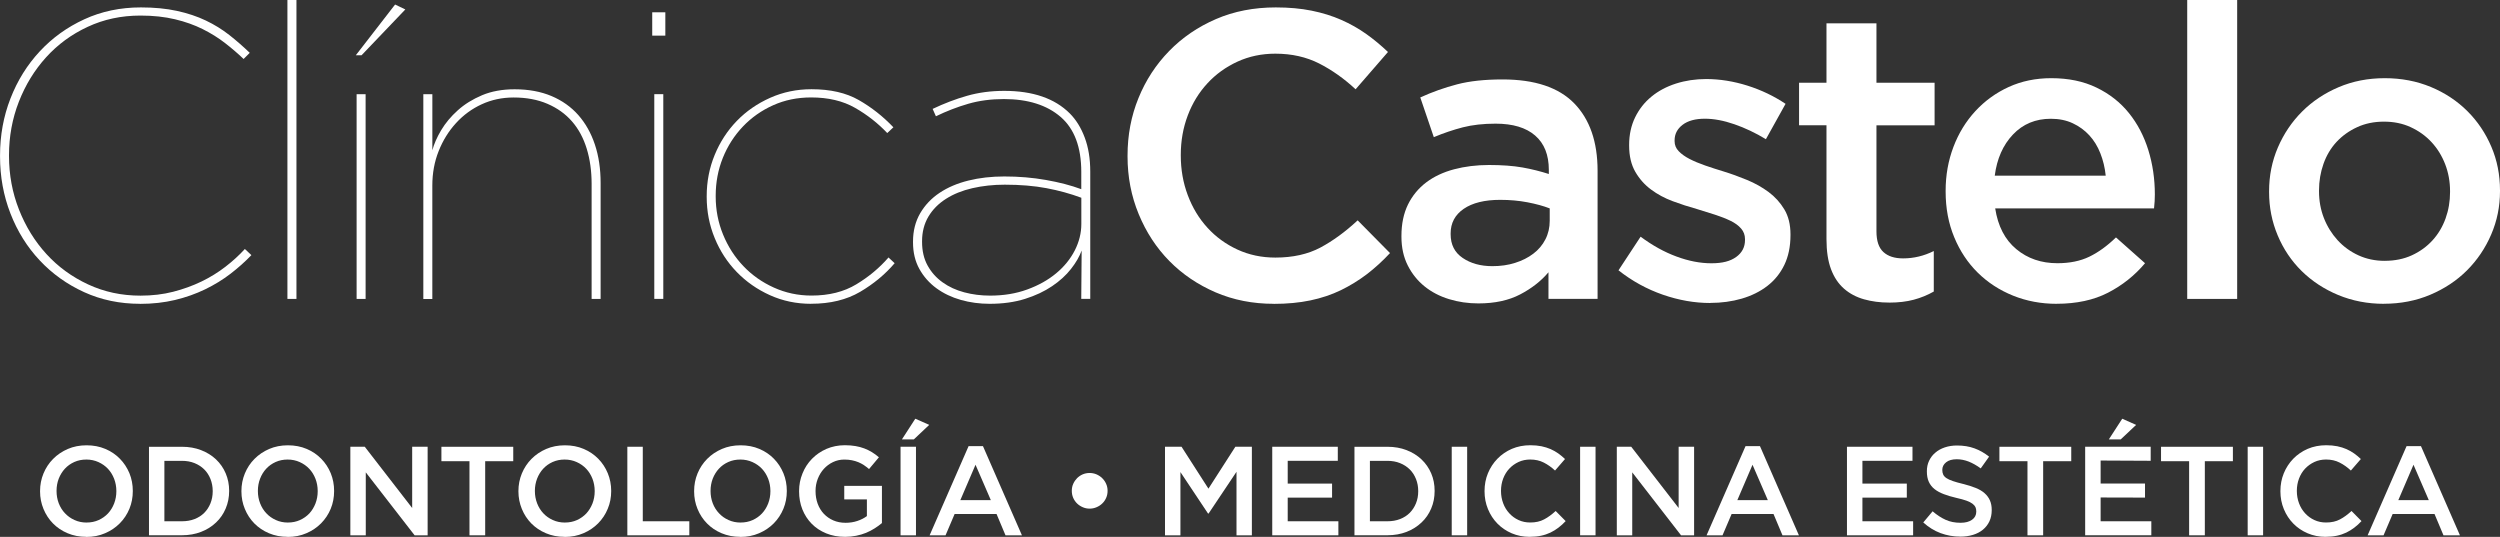 <svg xmlns="http://www.w3.org/2000/svg" id="Capa_1" viewBox="0 0 894.4 192.06"><rect x="0" y="0" width="894.4" height="192.06" fill="#333333" stroke="none"/><defs><style>      .cls-1 {        fill: #fff;      }    </style></defs><path class="cls-1" d="M50.1,108.69c-7.23,0-13.9-1.39-20-4.17-6.1-2.78-11.4-6.57-15.89-11.36-4.49-4.78-7.98-10.37-10.47-16.77-2.49-6.4-3.73-13.2-3.73-20.44v-.28c0-7.24,1.24-14.04,3.73-20.44,2.49-6.4,5.98-12.01,10.47-16.84,4.49-4.84,9.81-8.67,15.97-11.5,6.15-2.83,12.89-4.24,20.21-4.24,4.78,0,9.08.41,12.89,1.24,3.81.83,7.26,1.97,10.33,3.44,3.07,1.46,5.88,3.2,8.42,5.19,2.54,2,4.98,4.14,7.32,6.38l-2.2,2.2c-2.05-1.95-4.27-3.86-6.66-5.71-2.39-1.86-5.05-3.51-7.99-4.98-2.93-1.46-6.22-2.64-9.88-3.51-3.66-.88-7.79-1.33-12.38-1.33-6.83,0-13.14,1.35-18.89,4.04-5.77,2.68-10.72,6.32-14.87,10.9-4.16,4.6-7.4,9.89-9.74,15.9-2.34,6-3.52,12.38-3.52,19.12v.28c0,6.74,1.19,13.14,3.58,19.2,2.39,6.06,5.67,11.35,9.82,15.89,4.15,4.54,9.11,8.16,14.87,10.84,5.76,2.69,12.01,4.03,18.75,4.03,4.2,0,8.11-.46,11.72-1.39,3.61-.93,6.98-2.15,10.11-3.66,3.13-1.51,5.98-3.28,8.57-5.28,2.59-2,4.91-4.11,6.96-6.36l2.34,2.19c-2.25,2.35-4.74,4.57-7.47,6.67-2.73,2.1-5.76,3.96-9.08,5.57-3.32,1.61-6.91,2.88-10.77,3.81-3.86.92-8.03,1.39-12.52,1.39"></path><rect class="cls-1" x="102.83" width="3.23" height="106.94"></rect><path class="cls-1" d="M127.58,33.69h3.22v73.25h-3.22V33.69ZM141.35,1.62l3.66,1.76-15.67,16.4h-2.05l14.06-18.16Z"></path><path class="cls-1" d="M151.46,33.69h3.22v20.08c.59-2.25,1.63-4.64,3.15-7.19,1.52-2.54,3.49-4.91,5.93-7.1,2.44-2.2,5.35-4,8.72-5.42,3.36-1.41,7.25-2.12,11.64-2.12,4.98,0,9.38.82,13.18,2.42,3.81,1.61,7.01,3.88,9.6,6.81,2.58,2.93,4.56,6.44,5.93,10.55,1.37,4.1,2.05,8.7,2.05,13.77v41.46h-3.22v-41.16c0-4.6-.59-8.8-1.76-12.61-1.17-3.81-2.92-7.05-5.26-9.74-2.34-2.69-5.26-4.78-8.77-6.29-3.51-1.51-7.55-2.27-12.13-2.27-4.09,0-7.89.81-11.39,2.42-3.51,1.61-6.58,3.86-9.21,6.74-2.63,2.88-4.7,6.21-6.21,10.03-1.52,3.81-2.26,7.92-2.26,12.31v40.58h-3.22V33.69Z"></path><path class="cls-1" d="M234.08,33.69h3.22v73.24h-3.22V33.69ZM233.34,4.4h4.69v8.35h-4.69V4.4Z"></path><g><path class="cls-1" d="M290.18,108.69c-5.28,0-10.18-1.03-14.72-3.08-4.55-2.06-8.5-4.81-11.86-8.28-3.37-3.47-6.01-7.51-7.91-12.16-1.91-4.63-2.86-9.55-2.86-14.72v-.3c0-5.17.95-10.09,2.86-14.73,1.9-4.63,4.54-8.68,7.91-12.16,3.36-3.47,7.35-6.22,11.94-8.27,4.59-2.05,9.52-3.07,14.79-3.07,6.74,0,12.38,1.29,16.92,3.88,4.54,2.6,8.66,5.84,12.37,9.74l-2.2,2.06c-3.32-3.51-7.15-6.52-11.5-9.01-4.35-2.49-9.6-3.73-15.74-3.73-4.89,0-9.4.92-13.55,2.78-4.16,1.86-7.77,4.4-10.84,7.62-3.07,3.22-5.47,6.96-7.18,11.2-1.71,4.26-2.56,8.77-2.56,13.55v.29c0,4.79.88,9.33,2.64,13.62,1.76,4.3,4.18,8.06,7.25,11.27,3.07,3.23,6.71,5.79,10.91,7.69,4.2,1.9,8.69,2.86,13.48,2.86,6.25,0,11.6-1.34,16.04-4.03,4.44-2.68,8.28-5.88,11.5-9.6l2.2,2.05c-3.42,4.01-7.54,7.42-12.37,10.26-4.84,2.83-10.67,4.25-17.5,4.25"></path><path class="cls-1" d="M354.19,105.76c4.88,0,9.32-.73,13.33-2.2,4.01-1.46,7.45-3.38,10.33-5.78,2.88-2.39,5.1-5.13,6.67-8.2,1.56-3.08,2.34-6.23,2.34-9.45v-9.38c-3.91-1.46-8.06-2.6-12.46-3.43-4.39-.83-9.37-1.25-14.93-1.25-4.11,0-7.96.42-11.58,1.25-3.61.83-6.76,2.1-9.44,3.81-2.69,1.7-4.79,3.83-6.3,6.36-1.51,2.55-2.27,5.48-2.27,8.8v.28c0,3.23.66,6.04,1.98,8.43,1.32,2.4,3.1,4.39,5.35,6,2.24,1.62,4.84,2.81,7.77,3.59,2.93.78,6.01,1.17,9.23,1.17M354.1,108.69c-3.62,0-7.08-.46-10.35-1.39-3.28-.93-6.19-2.32-8.74-4.18-2.54-1.86-4.57-4.15-6.09-6.89-1.52-2.73-2.28-5.9-2.28-9.53v-.28c0-3.81.86-7.18,2.56-10.12,1.71-2.92,4.02-5.37,6.96-7.32,2.92-1.95,6.37-3.42,10.32-4.39,3.95-.98,8.22-1.46,12.82-1.46,5.18,0,10.13.41,14.87,1.25,4.73.83,8.95,1.92,12.67,3.3v-6.16c0-8.88-2.47-15.45-7.4-19.7-4.94-4.25-11.7-6.38-20.29-6.38-4.59,0-8.84.56-12.74,1.69-3.91,1.13-7.77,2.62-11.58,4.47l-1.17-2.64c4.1-1.95,8.2-3.52,12.3-4.68,4.1-1.18,8.55-1.77,13.33-1.77,10.25,0,18.06,2.7,23.44,8.07,2.24,2.25,4.03,5.12,5.34,8.64,1.32,3.51,1.98,7.57,1.98,12.16v45.55h-3.22l.14-17.29c-.79,2.15-2.05,4.35-3.82,6.59-1.76,2.25-4.01,4.3-6.75,6.15-2.74,1.86-5.98,3.38-9.69,4.55-3.72,1.17-7.93,1.76-12.63,1.76"></path><path class="cls-1" d="M455.69,108.69c-7.52,0-14.45-1.37-20.8-4.1-6.35-2.74-11.86-6.46-16.53-11.2-4.66-4.74-8.32-10.33-10.98-16.79-2.66-6.44-3.99-13.33-3.99-20.65v-.28c0-7.33,1.3-14.19,3.91-20.58,2.6-6.4,6.27-12.01,10.99-16.85,4.71-4.84,10.29-8.63,16.74-11.42,6.44-2.78,13.57-4.17,21.39-4.17,4.69,0,8.95.38,12.81,1.16,3.86.78,7.4,1.88,10.62,3.3,3.22,1.42,6.2,3.1,8.94,5.05,2.73,1.95,5.33,4.1,7.77,6.44l-11.58,13.34c-4.1-3.81-8.45-6.89-13.04-9.23-4.59-2.33-9.82-3.51-15.67-3.51-4.89,0-9.4.95-13.55,2.85-4.15,1.91-7.74,4.49-10.76,7.77-3.03,3.27-5.37,7.1-7.03,11.49-1.66,4.39-2.49,9.08-2.49,14.06v.3c0,4.98.82,9.69,2.49,14.14,1.66,4.44,4,8.33,7.03,11.64,3.02,3.32,6.62,5.93,10.76,7.84,4.15,1.91,8.67,2.86,13.55,2.86,6.25,0,11.62-1.2,16.11-3.58,4.49-2.4,8.94-5.65,13.34-9.74l11.57,11.71c-2.64,2.83-5.4,5.35-8.27,7.55-2.88,2.19-5.99,4.1-9.3,5.72-3.32,1.61-6.96,2.83-10.92,3.66-3.95.83-8.32,1.24-13.11,1.24"></path><path class="cls-1" d="M554.43,74.56c-2.25-.88-4.91-1.6-7.98-2.19-3.08-.59-6.33-.87-9.74-.87-5.56,0-9.91,1.07-13.04,3.21-3.13,2.15-4.69,5.08-4.69,8.8v.29c0,3.72,1.44,6.55,4.32,8.49,2.88,1.96,6.42,2.93,10.62,2.93,2.93,0,5.64-.38,8.13-1.18,2.49-.78,4.66-1.87,6.52-3.29,1.86-1.41,3.3-3.12,4.32-5.13,1.03-2,1.54-4.22,1.54-6.66v-4.4ZM553.98,106.94v-9.53c-2.64,3.13-6.01,5.77-10.11,7.91-4.1,2.15-9.08,3.23-14.94,3.23-3.71,0-7.23-.51-10.55-1.54-3.32-1.02-6.23-2.54-8.71-4.54-2.49-2-4.5-4.49-6.01-7.47-1.52-2.98-2.28-6.43-2.28-10.32v-.3c0-4.29.79-8.03,2.34-11.21,1.57-3.17,3.74-5.8,6.52-7.91,2.78-2.1,6.1-3.66,9.96-4.69,3.86-1.02,8.03-1.54,12.52-1.54s8.66.29,11.94.88c3.27.58,6.42,1.37,9.45,2.34v-1.47c0-5.37-1.63-9.47-4.91-12.3-3.27-2.83-7.98-4.24-14.13-4.24-4.39,0-8.3.44-11.72,1.31-3.42.89-6.88,2.05-10.39,3.52l-4.84-14.21c4.3-1.96,8.69-3.52,13.18-4.69,4.49-1.18,9.91-1.75,16.26-1.75,11.52,0,20.07,2.85,25.64,8.56,5.56,5.72,8.35,13.75,8.35,24.1v45.85h-17.58Z"></path><path class="cls-1" d="M611.84,108.4c-5.57,0-11.21-.98-16.92-2.96-5.71-1.98-11.01-4.88-15.89-8.73l7.91-12.03c4.2,3.11,8.47,5.49,12.82,7.09,4.35,1.62,8.52,2.42,12.52,2.42s6.76-.75,8.86-2.26c2.1-1.51,3.15-3.53,3.15-6.07v-.3c0-1.46-.46-2.72-1.39-3.79-.92-1.07-2.19-2-3.8-2.78-1.61-.78-3.47-1.51-5.57-2.19-2.1-.68-4.27-1.36-6.52-2.04-2.84-.78-5.69-1.71-8.57-2.78-2.88-1.07-5.47-2.46-7.76-4.17-2.31-1.71-4.18-3.82-5.64-6.35-1.46-2.54-2.2-5.66-2.2-9.36v-.29c0-3.6.71-6.87,2.12-9.79,1.42-2.92,3.37-5.41,5.86-7.45,2.49-2.05,5.42-3.6,8.79-4.68,3.37-1.07,6.96-1.61,10.77-1.61,4.88,0,9.81.79,14.8,2.36,4.98,1.58,9.51,3.75,13.62,6.51l-7.03,12.65c-3.71-2.25-7.47-4.03-11.28-5.35-3.81-1.32-7.33-1.98-10.55-1.98-3.42,0-6.08.73-7.99,2.19-1.9,1.46-2.85,3.31-2.85,5.55v.29c0,1.37.48,2.57,1.46,3.58.97,1.02,2.27,1.95,3.88,2.78,1.62.83,3.46,1.61,5.57,2.34,2.1.73,4.27,1.43,6.52,2.11,2.83.87,5.67,1.9,8.5,3.07,2.83,1.17,5.39,2.61,7.69,4.31,2.3,1.71,4.18,3.78,5.64,6.22,1.46,2.43,2.2,5.41,2.2,8.91v.29c0,4.09-.74,7.65-2.2,10.67-1.46,3.02-3.49,5.52-6.08,7.52-2.59,2-5.64,3.51-9.16,4.54-3.51,1.02-7.28,1.53-11.28,1.53"></path><path class="cls-1" d="M675.85,108.25c-3.22,0-6.21-.39-8.97-1.17-2.76-.78-5.15-2.04-7.16-3.8-2.02-1.77-3.57-4.08-4.65-6.96-1.09-2.89-1.63-6.48-1.63-10.77v-40.73h-9.81v-15.23h9.81V8.35h17.88v21.25h20.8v15.23h-20.8v37.95c0,3.41.83,5.88,2.49,7.39,1.66,1.52,4,2.27,7.03,2.27,3.81,0,7.47-.88,10.99-2.63v14.49c-2.25,1.28-4.64,2.25-7.18,2.93-2.54.68-5.47,1.03-8.79,1.03"></path><path class="cls-1" d="M753.34,62.84c-.29-2.83-.93-5.5-1.91-7.98-.97-2.48-2.29-4.64-3.95-6.44-1.66-1.81-3.64-3.25-5.93-4.32-2.3-1.08-4.91-1.61-7.84-1.61-5.47,0-9.98,1.87-13.55,5.63-3.57,3.76-5.74,8.68-6.52,14.73h39.69ZM735.77,108.69c-5.56,0-10.77-.98-15.6-2.93-4.83-1.95-9.03-4.69-12.6-8.2-3.57-3.52-6.38-7.74-8.42-12.67-2.05-4.93-3.08-10.38-3.08-16.33v-.3c0-5.56.93-10.78,2.78-15.67,1.85-4.89,4.47-9.16,7.84-12.82,3.37-3.66,7.35-6.54,11.94-8.65,4.59-2.09,9.66-3.15,15.23-3.15,6.16,0,11.55,1.12,16.19,3.37,4.64,2.24,8.5,5.27,11.57,9.08,3.08,3.81,5.39,8.23,6.96,13.26,1.56,5.03,2.34,10.33,2.34,15.9,0,.78-.02,1.59-.07,2.41-.05.83-.13,1.68-.22,2.56h-56.83c.98,6.35,3.49,11.21,7.54,14.57,4.05,3.38,8.95,5.05,14.72,5.05,4.4,0,8.21-.78,11.43-2.34,3.22-1.56,6.39-3.85,9.52-6.89l10.4,9.23c-3.71,4.4-8.13,7.92-13.25,10.55-5.12,2.64-11.26,3.96-18.38,3.96"></path></g><rect class="cls-1" x="782.5" width="17.87" height="106.94"></rect><g><path class="cls-1" d="M853.17,93.31c3.6,0,6.84-.66,9.71-1.98,2.87-1.32,5.33-3.1,7.38-5.35,2.04-2.24,3.6-4.86,4.67-7.83,1.07-2.98,1.6-6.13,1.6-9.44v-.3c0-3.42-.58-6.64-1.75-9.67-1.17-3.02-2.8-5.65-4.89-7.9-2.1-2.26-4.58-4.03-7.45-5.35-2.87-1.33-6.06-1.97-9.57-1.97s-6.69.65-9.56,1.97c-2.88,1.32-5.33,3.08-7.38,5.27-2.04,2.2-3.6,4.82-4.67,7.83-1.07,3.03-1.61,6.21-1.61,9.53v.29c0,3.42.58,6.61,1.75,9.6,1.16,2.98,2.8,5.61,4.89,7.91,2.09,2.29,4.58,4.1,7.45,5.42,2.87,1.32,6.01,1.98,9.42,1.98M852.87,108.69c-5.87,0-11.32-1.06-16.36-3.15-5.04-2.1-9.39-4.96-13.06-8.57-3.67-3.61-6.53-7.86-8.58-12.74-2.06-4.89-3.08-10.06-3.08-15.52v-.3c0-5.56,1.05-10.78,3.15-15.67,2.11-4.89,4.99-9.16,8.65-12.82,3.67-3.67,8.02-6.57,13.06-8.72,5.04-2.15,10.55-3.23,16.51-3.23s11.47,1.06,16.51,3.15c5.04,2.1,9.39,4.98,13.06,8.64,3.67,3.66,6.53,7.92,8.58,12.75,2.06,4.82,3.09,10.03,3.09,15.59v.29c0,5.47-1.05,10.65-3.16,15.53-2.1,4.88-4.99,9.15-8.66,12.82-3.67,3.66-8.05,6.56-13.13,8.71-5.09,2.15-10.62,3.22-16.59,3.22"></path><path class="cls-1" d="M30.97,186.94c1.57,0,3.01-.29,4.31-.88,1.31-.59,2.43-1.39,3.37-2.39.94-1.01,1.66-2.2,2.19-3.56.52-1.36.79-2.81.79-4.34v-.1c0-1.54-.27-2.99-.79-4.36-.53-1.37-1.27-2.57-2.21-3.58-.95-1.01-2.09-1.81-3.41-2.41-1.32-.6-2.77-.91-4.33-.91s-3,.29-4.32.88c-1.3.59-2.43,1.39-3.36,2.4-.93,1.01-1.66,2.2-2.2,3.56-.52,1.36-.78,2.8-.78,4.35v.08c0,1.55.26,3,.78,4.37.54,1.37,1.27,2.57,2.23,3.57.95,1.02,2.08,1.83,3.41,2.42,1.32.61,2.77.91,4.33.91M30.88,192.06c-2.45,0-4.68-.43-6.7-1.29-2.03-.85-3.77-2.03-5.22-3.5-1.45-1.47-2.58-3.2-3.4-5.18-.82-1.98-1.23-4.08-1.23-6.3v-.1c0-2.23.41-4.32,1.23-6.31.81-1.97,1.96-3.71,3.44-5.2,1.48-1.5,3.23-2.68,5.26-3.56,2.02-.87,4.26-1.31,6.71-1.31s4.68.43,6.71,1.29c2.03.86,3.76,2.03,5.21,3.52,1.45,1.47,2.58,3.2,3.41,5.17.81,1.99,1.21,4.09,1.21,6.33v.08c0,2.24-.4,4.34-1.21,6.32-.82,1.98-1.96,3.71-3.45,5.21-1.48,1.49-3.23,2.68-5.26,3.54-2.02.88-4.25,1.32-6.7,1.32"></path><path class="cls-1" d="M65.07,186.49c1.67,0,3.18-.26,4.54-.79,1.36-.53,2.51-1.27,3.47-2.23.96-.96,1.68-2.09,2.22-3.41.52-1.32.8-2.74.8-4.28v-.1c0-1.54-.28-2.97-.8-4.31-.54-1.33-1.27-2.48-2.22-3.42-.96-.95-2.11-1.71-3.47-2.26-1.36-.55-2.87-.82-4.54-.82h-6.26v21.63h6.26ZM53.3,159.84h11.83c2.47,0,4.75.4,6.81,1.2,2.08.81,3.86,1.9,5.35,3.32,1.5,1.42,2.65,3.09,3.46,5,.82,1.92,1.23,3.99,1.23,6.23v.07c0,2.25-.41,4.32-1.23,6.25-.81,1.93-1.96,3.61-3.46,5.02-1.49,1.42-3.27,2.54-5.35,3.35-2.06.8-4.34,1.21-6.81,1.21h-11.83v-31.67Z"></path><path class="cls-1" d="M103,186.94c1.57,0,3.01-.29,4.31-.88,1.31-.59,2.43-1.39,3.38-2.39.92-1.01,1.65-2.2,2.18-3.56.52-1.36.79-2.81.79-4.34v-.1c0-1.54-.27-2.99-.79-4.36-.53-1.37-1.27-2.57-2.22-3.58-.95-1.01-2.08-1.81-3.41-2.41-1.32-.6-2.77-.91-4.33-.91s-3,.29-4.31.88c-1.3.59-2.43,1.39-3.36,2.4-.94,1.01-1.67,2.2-2.19,3.56-.53,1.36-.79,2.8-.79,4.35v.08c0,1.55.26,3,.79,4.37.53,1.37,1.26,2.57,2.22,3.57.94,1.02,2.09,1.83,3.4,2.42,1.32.61,2.77.91,4.34.91M102.92,192.06c-2.45,0-4.68-.43-6.71-1.29-2.03-.85-3.75-2.03-5.21-3.5-1.45-1.47-2.58-3.2-3.4-5.18-.82-1.98-1.23-4.08-1.23-6.3v-.1c0-2.23.41-4.32,1.23-6.31.81-1.97,1.96-3.71,3.44-5.2,1.48-1.5,3.23-2.68,5.26-3.56,2.02-.87,4.26-1.31,6.7-1.31s4.69.43,6.71,1.29c2.03.86,3.76,2.03,5.21,3.52,1.45,1.47,2.58,3.2,3.4,5.17.81,1.99,1.21,4.09,1.21,6.33v.08c0,2.24-.4,4.34-1.21,6.32-.82,1.98-1.97,3.71-3.45,5.21-1.48,1.49-3.23,2.68-5.26,3.54-2.02.88-4.25,1.32-6.7,1.32"></path></g><polygon class="cls-1" points="125.34 159.83 130.5 159.83 147.46 181.74 147.46 159.83 152.99 159.83 152.99 191.51 148.33 191.51 130.86 168.99 130.86 191.51 125.34 191.51 125.34 159.83"></polygon><polygon class="cls-1" points="167.96 165 157.92 165 157.92 159.84 183.62 159.84 183.62 165 173.58 165 173.58 191.51 167.96 191.51 167.96 165"></polygon><path class="cls-1" d="M202.1,186.94c1.57,0,3.01-.29,4.32-.88,1.3-.59,2.42-1.39,3.36-2.39.93-1.01,1.65-2.2,2.19-3.56.52-1.36.79-2.81.79-4.34v-.1c0-1.54-.27-2.99-.79-4.36-.54-1.37-1.27-2.57-2.22-3.58-.95-1.01-2.08-1.81-3.41-2.41-1.32-.6-2.77-.91-4.33-.91s-3,.29-4.31.88c-1.31.59-2.43,1.39-3.36,2.4-.93,1.01-1.66,2.2-2.19,3.56-.52,1.36-.79,2.8-.79,4.35v.08c0,1.55.27,3,.79,4.37.53,1.37,1.27,2.57,2.21,3.57.95,1.02,2.08,1.83,3.41,2.42,1.32.61,2.77.91,4.33.91M202.01,192.06c-2.45,0-4.69-.43-6.7-1.29-2.03-.85-3.76-2.03-5.22-3.5-1.45-1.47-2.58-3.2-3.39-5.18-.81-1.98-1.23-4.08-1.23-6.3v-.1c0-2.23.41-4.32,1.23-6.31.82-1.97,1.96-3.71,3.44-5.2,1.49-1.5,3.23-2.68,5.26-3.56,2.03-.87,4.26-1.31,6.71-1.31s4.69.43,6.7,1.29c2.03.86,3.76,2.03,5.22,3.52,1.45,1.47,2.58,3.2,3.4,5.17.82,1.99,1.23,4.09,1.23,6.33v.08c0,2.24-.4,4.34-1.23,6.32-.81,1.98-1.96,3.71-3.44,5.21-1.48,1.49-3.23,2.68-5.26,3.54-2.03.88-4.26,1.32-6.7,1.32"></path><polygon class="cls-1" points="224.44 159.83 229.96 159.83 229.96 186.49 246.61 186.49 246.61 191.51 224.44 191.51 224.44 159.83"></polygon><g><path class="cls-1" d="M264.96,186.94c1.56,0,3.01-.29,4.31-.88,1.31-.59,2.43-1.39,3.36-2.39.94-1.01,1.67-2.2,2.2-3.56.52-1.36.79-2.81.79-4.34v-.1c0-1.54-.27-2.99-.79-4.36-.53-1.37-1.27-2.57-2.21-3.58-.95-1.01-2.09-1.81-3.42-2.41-1.32-.6-2.78-.91-4.34-.91s-3,.29-4.31.88c-1.31.59-2.44,1.39-3.36,2.4-.93,1.01-1.67,2.2-2.2,3.56-.52,1.36-.78,2.8-.78,4.35v.08c0,1.55.26,3,.78,4.37.53,1.37,1.27,2.57,2.23,3.57.94,1.02,2.07,1.83,3.4,2.42,1.32.61,2.76.91,4.33.91M264.86,192.06c-2.45,0-4.68-.43-6.7-1.29-2.03-.85-3.77-2.03-5.21-3.5-1.45-1.47-2.59-3.2-3.4-5.18-.82-1.98-1.22-4.08-1.22-6.3v-.1c0-2.23.4-4.32,1.22-6.31.81-1.97,1.97-3.71,3.44-5.2,1.48-1.5,3.23-2.68,5.26-3.56,2.02-.87,4.26-1.31,6.71-1.31s4.69.43,6.7,1.29c2.03.86,3.76,2.03,5.21,3.52,1.45,1.47,2.58,3.2,3.4,5.17.82,1.99,1.22,4.09,1.22,6.33v.08c0,2.24-.4,4.34-1.22,6.32-.82,1.98-1.96,3.71-3.44,5.21-1.48,1.49-3.23,2.68-5.26,3.54-2.02.88-4.26,1.32-6.71,1.32"></path><path class="cls-1" d="M302.31,192.06c-2.47,0-4.73-.42-6.74-1.25-2.02-.83-3.75-1.97-5.18-3.43-1.44-1.46-2.55-3.19-3.34-5.16-.78-1.98-1.17-4.13-1.17-6.45v-.1c0-2.2.4-4.29,1.22-6.29.79-1.99,1.93-3.73,3.39-5.23,1.45-1.49,3.19-2.68,5.19-3.56,2.02-.86,4.21-1.31,6.59-1.31,1.39,0,2.65.11,3.78.3,1.14.2,2.18.47,3.15.84.96.37,1.87.81,2.73,1.33.86.53,1.7,1.14,2.51,1.84l-3.53,4.21c-.6-.51-1.22-.98-1.85-1.41-.64-.42-1.3-.76-1.99-1.05-.7-.29-1.46-.51-2.29-.68-.82-.17-1.74-.25-2.73-.25-1.45,0-2.8.31-4.05.91-1.26.6-2.34,1.41-3.26,2.42-.92,1.01-1.64,2.2-2.17,3.55-.53,1.37-.8,2.8-.8,4.32v.09c0,1.64.26,3.14.77,4.53.52,1.39,1.25,2.58,2.19,3.58.95.99,2.07,1.79,3.39,2.36,1.31.57,2.77.86,4.4.86,1.5,0,2.9-.22,4.21-.66,1.31-.43,2.45-1.03,3.41-1.74v-5.96h-8.1v-4.85h13.48v13.31c-.78.66-1.65,1.29-2.6,1.89-.95.61-1.97,1.14-3.08,1.6-1.1.44-2.28.81-3.55,1.05-1.27.26-2.6.39-3.99.39"></path></g><path class="cls-1" d="M327.46,149.8l4.98,2.2-5.51,5.2h-4.26l4.79-7.41ZM322.18,159.83h5.52v31.68h-5.52v-31.68Z"></path><path class="cls-1" d="M354.48,178.93l-5.48-12.66-5.43,12.66h10.91ZM346.52,159.62h5.15l13.94,31.9h-5.88l-3.21-7.64h-14.99l-3.25,7.64h-5.7l13.94-31.9Z"></path><path class="cls-1" d="M389.82,181.97c-.87,0-1.69-.17-2.46-.51-.77-.33-1.45-.78-2.04-1.35-.58-.57-1.05-1.25-1.38-2.02-.33-.77-.49-1.6-.49-2.47v-.08c0-.88.17-1.7.52-2.47.35-.77.81-1.44,1.37-2.01.58-.57,1.24-1.02,2.01-1.36.78-.32,1.59-.49,2.46-.49s1.7.17,2.47.49c.77.34,1.46.79,2.04,1.36.59.57,1.06,1.24,1.4,2.01.35.77.53,1.59.53,2.47v.08c0,.87-.16,1.7-.5,2.47-.33.76-.79,1.45-1.39,2.02-.58.57-1.26,1.02-2.05,1.35-.78.34-1.61.51-2.49.51"></path><polygon class="cls-1" points="416.79 159.83 422.71 159.83 432.33 174.82 441.96 159.83 447.87 159.83 447.87 191.51 442.37 191.51 442.37 168.79 432.38 183.73 432.19 183.73 422.31 168.89 422.31 191.51 416.79 191.51 416.79 159.83"></polygon><polygon class="cls-1" points="455.16 159.83 478.61 159.83 478.61 164.86 460.69 164.86 460.69 173.01 476.56 173.01 476.56 178.03 460.69 178.03 460.69 186.49 478.82 186.49 478.82 191.51 455.16 191.51 455.16 159.83"></polygon><path class="cls-1" d="M496.35,186.49c1.67,0,3.18-.26,4.53-.79,1.37-.53,2.52-1.27,3.48-2.23.94-.96,1.69-2.09,2.22-3.41.54-1.32.8-2.74.8-4.28v-.1c0-1.54-.26-2.97-.8-4.31-.53-1.33-1.27-2.48-2.22-3.42-.96-.95-2.11-1.71-3.48-2.26-1.36-.55-2.87-.82-4.53-.82h-6.25v21.63h6.25ZM484.57,159.84h11.83c2.48,0,4.75.4,6.82,1.2,2.07.81,3.85,1.9,5.34,3.32,1.5,1.42,2.65,3.09,3.47,5,.82,1.92,1.22,3.99,1.22,6.23v.07c0,2.25-.4,4.32-1.22,6.25-.81,1.93-1.96,3.61-3.47,5.02-1.49,1.42-3.27,2.54-5.34,3.35-2.07.8-4.34,1.21-6.82,1.21h-11.83v-31.67Z"></path><rect class="cls-1" x="519.37" y="159.83" width="5.52" height="31.68"></rect><path class="cls-1" d="M547.25,192.06c-2.32,0-4.46-.43-6.42-1.27-1.96-.84-3.66-1.99-5.1-3.46-1.44-1.46-2.57-3.19-3.39-5.18-.82-1.99-1.23-4.11-1.23-6.38v-.1c0-2.26.4-4.38,1.21-6.35.81-1.96,1.94-3.7,3.4-5.2,1.45-1.49,3.18-2.68,5.16-3.54,1.99-.85,4.2-1.29,6.62-1.29,1.45,0,2.77.13,3.96.36,1.19.25,2.28.59,3.28,1.02.99.44,1.91.96,2.76,1.56.84.61,1.64,1.27,2.4,1.99l-3.57,4.12c-1.27-1.19-2.61-2.13-4.03-2.85-1.42-.73-3.03-1.09-4.85-1.09-1.51,0-2.9.29-4.18.88-1.28.6-2.39,1.4-3.32,2.4-.94,1-1.66,2.2-2.18,3.55-.51,1.36-.77,2.81-.77,4.35v.08c0,1.55.26,3,.77,4.37.51,1.38,1.23,2.57,2.18,3.59.93,1.03,2.04,1.84,3.32,2.43,1.28.6,2.68.88,4.18.88,1.94,0,3.59-.37,4.98-1.12,1.39-.73,2.76-1.74,4.12-3l3.58,3.62c-.82.88-1.67,1.65-2.56,2.33-.89.69-1.85,1.27-2.87,1.77-1.03.49-2.15.88-3.37,1.13-1.22.26-2.58.39-4.05.39"></path><rect class="cls-1" x="565.3" y="159.83" width="5.52" height="31.68"></rect><polygon class="cls-1" points="578.43 159.83 583.59 159.83 600.55 181.74 600.55 159.83 606.08 159.83 606.08 191.51 601.41 191.51 583.95 168.99 583.95 191.51 578.43 191.51 578.43 159.83"></polygon><path class="cls-1" d="M632.46,178.93l-5.48-12.66-5.43,12.66h10.92ZM624.49,159.62h5.16l13.93,31.9h-5.88l-3.21-7.64h-14.98l-3.26,7.64h-5.71l13.94-31.9Z"></path><polygon class="cls-1" points="660.77 159.83 684.21 159.83 684.21 164.86 666.3 164.86 666.3 173.01 682.18 173.01 682.18 178.03 666.3 178.03 666.3 186.49 684.44 186.49 684.44 191.51 660.77 191.51 660.77 159.83"></polygon><path class="cls-1" d="M701.28,191.98c-2.45,0-4.79-.42-7.02-1.25-2.23-.83-4.29-2.1-6.19-3.82l3.34-3.99c1.55,1.33,3.1,2.34,4.67,3.05,1.56.71,3.35,1.06,5.34,1.06,1.72,0,3.09-.36,4.1-1.08,1.01-.72,1.51-1.69,1.51-2.9v-.1c0-.56-.1-1.07-.29-1.51-.2-.43-.55-.85-1.08-1.24-.52-.4-1.25-.76-2.17-1.09-.92-.33-2.11-.66-3.59-.99-1.69-.39-3.2-.84-4.5-1.34-1.32-.5-2.42-1.1-3.31-1.81-.89-.7-1.57-1.58-2.04-2.6-.47-1.03-.69-2.27-.69-3.71v-.09c0-1.36.25-2.6.8-3.74.54-1.13,1.27-2.09,2.23-2.89.94-.82,2.07-1.44,3.4-1.89,1.32-.44,2.77-.67,4.34-.67,2.32,0,4.41.34,6.26,1.02,1.86.68,3.6,1.67,5.23,2.97l-2.99,4.2c-1.45-1.06-2.88-1.86-4.29-2.43-1.42-.55-2.85-.84-4.29-.84-1.64,0-2.91.37-3.81,1.09-.9.73-1.36,1.62-1.36,2.68v.1c0,.59.1,1.14.32,1.6.21.47.59.89,1.15,1.27.56.38,1.33.73,2.3,1.06.99.34,2.23.69,3.74,1.05,1.66.41,3.13.89,4.41,1.4,1.28.51,2.35,1.13,3.19,1.88.84.74,1.49,1.6,1.92,2.58.43.97.65,2.12.65,3.42v.09c0,1.47-.27,2.8-.82,3.98-.55,1.18-1.33,2.17-2.32,2.99-.99.82-2.17,1.43-3.56,1.86-1.38.42-2.91.64-4.56.64"></path><polygon class="cls-1" points="725.35 165 715.31 165 715.31 159.84 741.01 159.84 741.01 165 730.96 165 730.96 191.51 725.35 191.51 725.35 165"></polygon><path class="cls-1" d="M759.25,149.8l4.97,2.21-5.52,5.2h-4.25l4.8-7.41ZM745.99,159.83h23.44v5.02l-17.91-.09v8.24h15.88v5.02l-15.88-.04v8.5h18.14v5.02h-23.67v-31.68Z"></path><polygon class="cls-1" points="783.18 165 773.13 165 773.13 159.84 798.84 159.84 798.84 165 788.8 165 788.8 191.51 783.18 191.51 783.18 165"></polygon><rect class="cls-1" x="804.13" y="159.83" width="5.52" height="31.68"></rect><path class="cls-1" d="M832,192.06c-2.32,0-4.46-.43-6.42-1.27-1.97-.84-3.67-1.99-5.11-3.46-1.44-1.46-2.58-3.19-3.4-5.18-.82-1.99-1.23-4.11-1.23-6.38v-.1c0-2.26.41-4.38,1.21-6.35.8-1.96,1.94-3.7,3.39-5.2,1.46-1.49,3.18-2.68,5.17-3.54,1.99-.85,4.19-1.29,6.61-1.29,1.45,0,2.77.13,3.96.36,1.2.25,2.29.59,3.28,1.02,1,.44,1.91.96,2.76,1.56.85.61,1.65,1.27,2.4,1.99l-3.57,4.12c-1.27-1.19-2.61-2.13-4.03-2.85-1.42-.73-3.03-1.09-4.84-1.09-1.51,0-2.9.29-4.19.88-1.28.6-2.39,1.4-3.33,2.4-.94,1-1.66,2.2-2.17,3.55-.51,1.36-.77,2.81-.77,4.35v.08c0,1.55.26,3,.77,4.37.51,1.38,1.24,2.57,2.17,3.59.94,1.03,2.05,1.84,3.33,2.43,1.29.6,2.68.88,4.19.88,1.93,0,3.59-.37,4.98-1.12,1.39-.73,2.76-1.74,4.12-3l3.57,3.62c-.81.88-1.67,1.65-2.56,2.33-.89.69-1.85,1.27-2.87,1.77-1.03.49-2.15.88-3.38,1.13-1.22.26-2.57.39-4.04.39"></path><path class="cls-1" d="M868.93,178.93l-5.48-12.66-5.43,12.66h10.91ZM860.97,159.62h5.16l13.94,31.9h-5.89l-3.21-7.64h-14.97l-3.26,7.64h-5.7l13.93-31.9Z"></path></svg>
